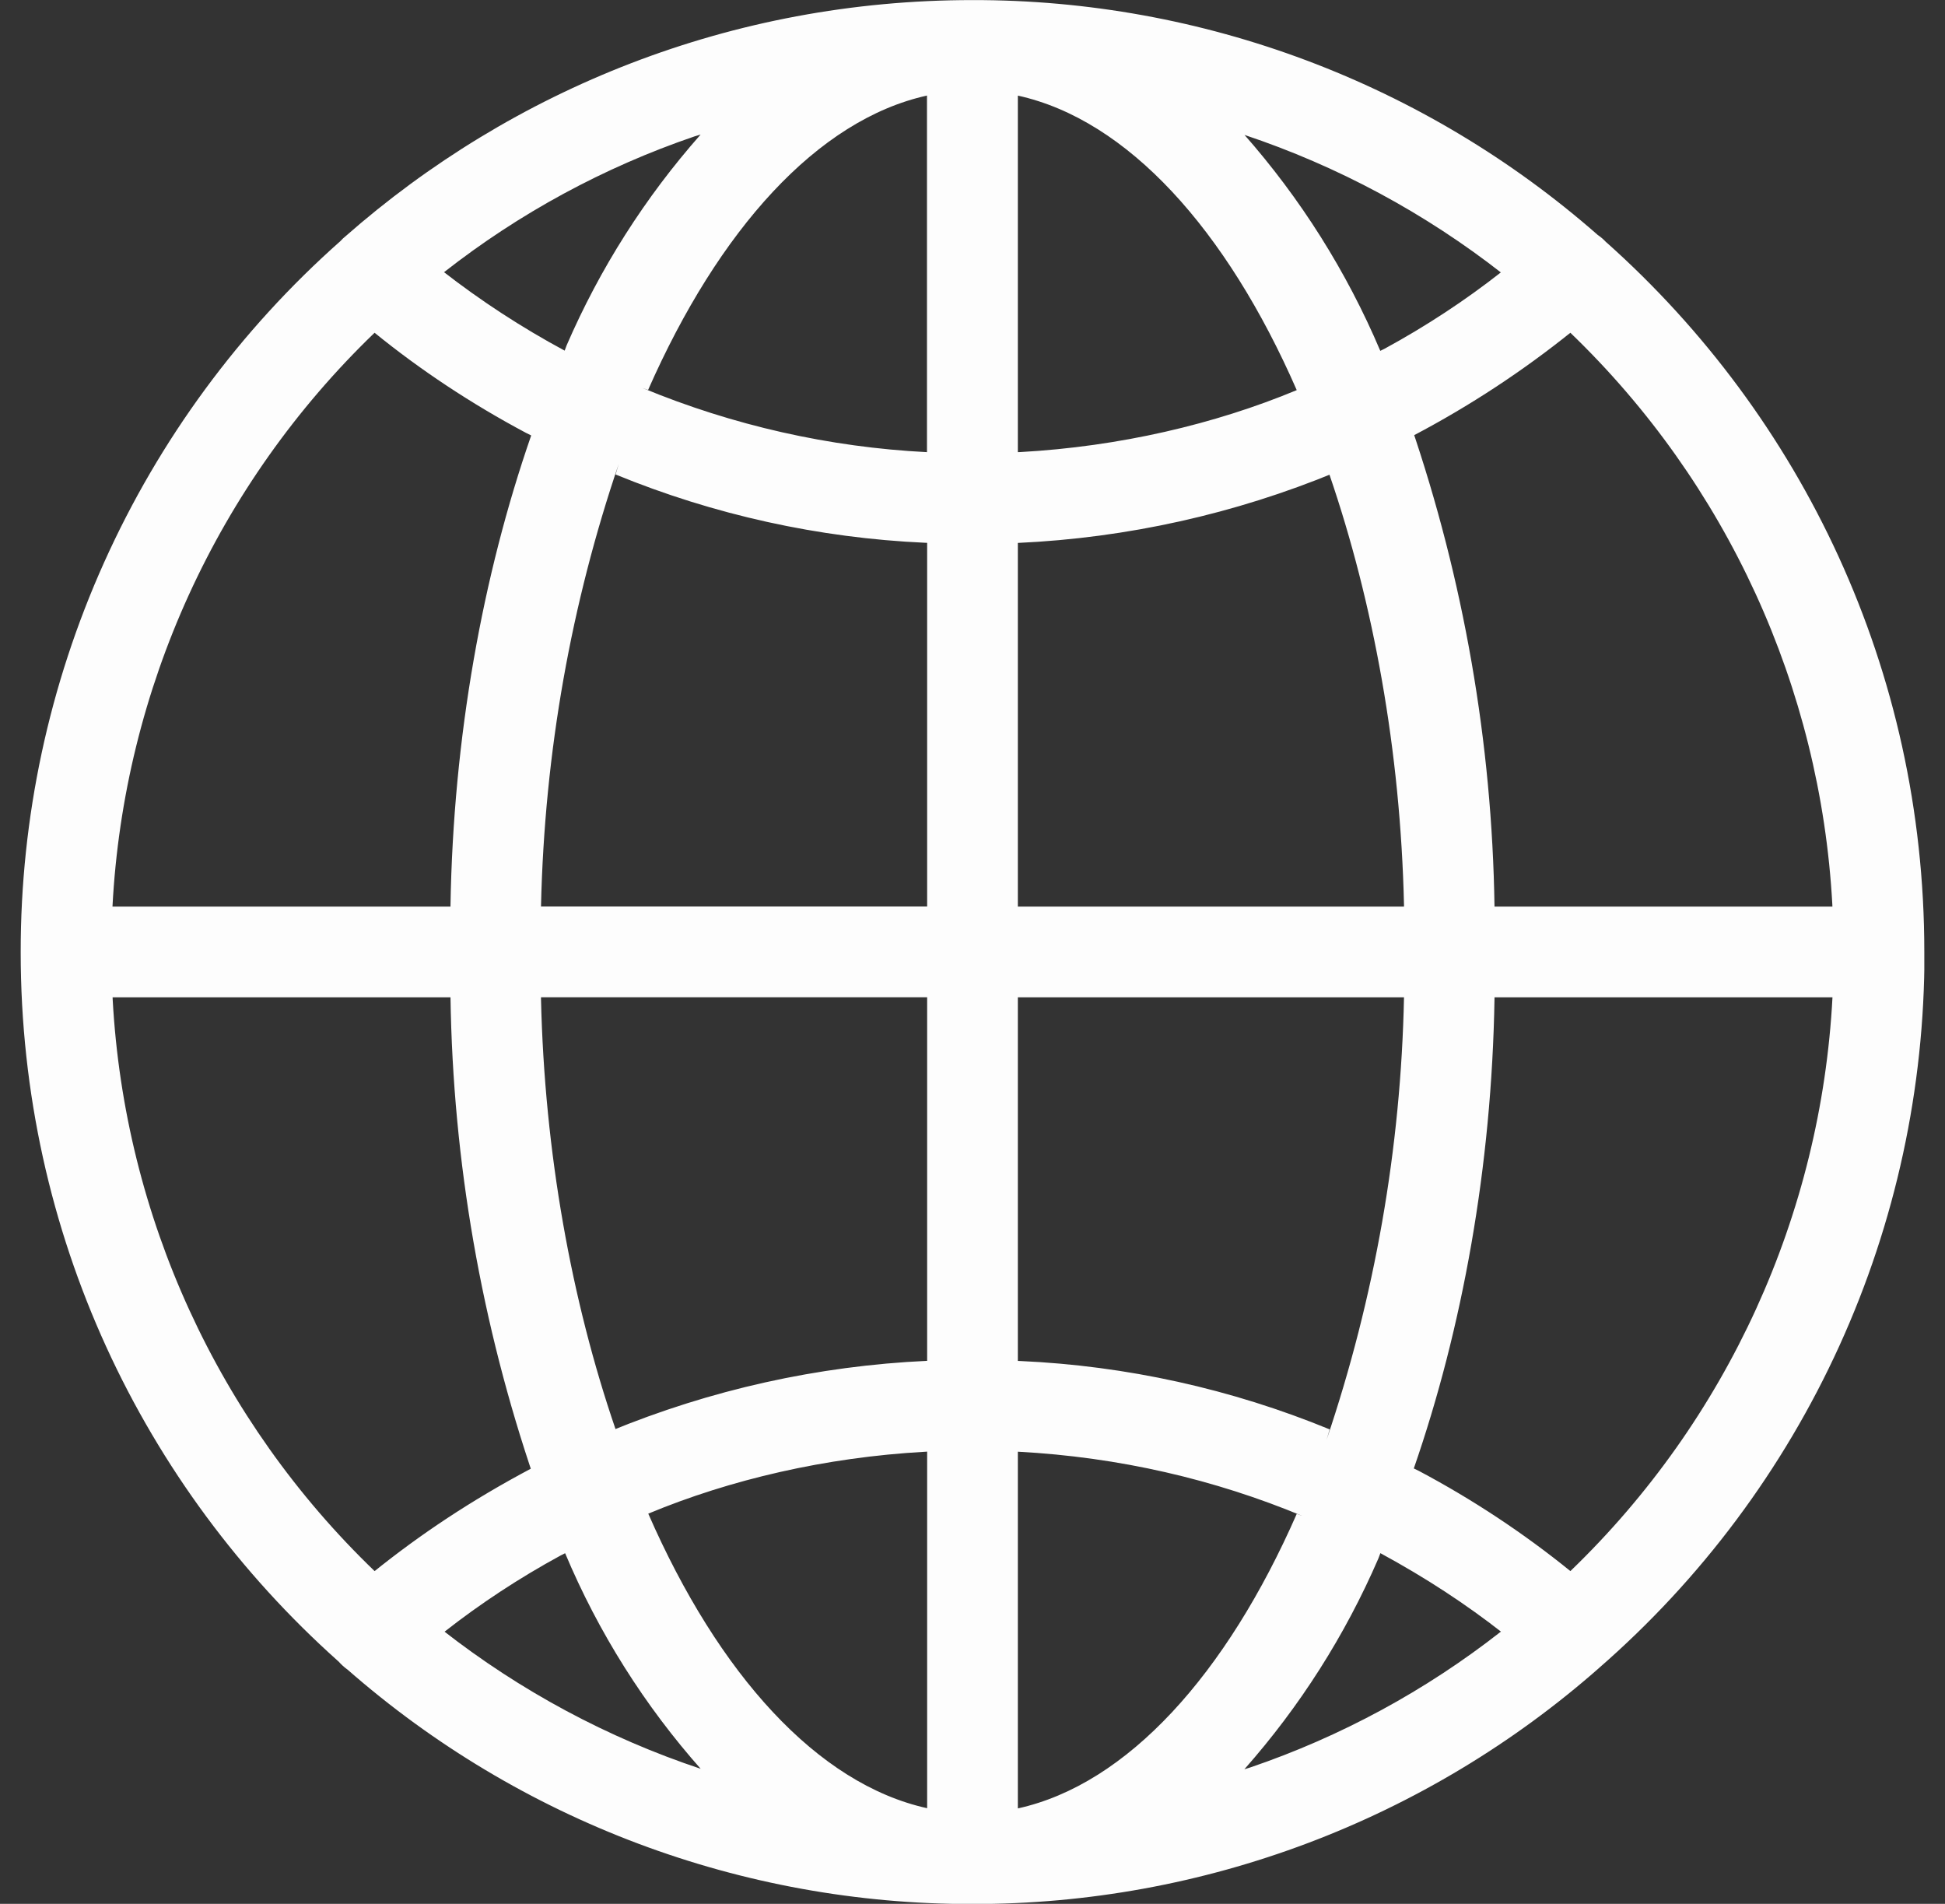 <svg width="47" height="46" viewBox="0 0 47 46" fill="none" xmlns="http://www.w3.org/2000/svg">
<rect x="0" y="0" width="47" height="46" fill="#333333" stroke="none"/>
<g clip-path="url(#clip0_6534_14221)">
<path d="M46.5 23V22.989C46.5 16.183 43.537 10.07 38.831 5.867L38.808 5.848C38.75 5.785 38.685 5.729 38.615 5.681L38.611 5.679C34.432 2.01 29.058 -0.009 23.496 0.002C17.685 0.002 12.38 2.16 8.335 5.721L8.36 5.7C8.312 5.737 8.267 5.779 8.226 5.825C5.795 7.978 3.849 10.624 2.517 13.586C1.185 16.548 0.497 19.759 0.5 23.006C0.5 29.81 3.459 35.922 8.161 40.127L8.184 40.147C8.245 40.216 8.313 40.278 8.387 40.333L8.391 40.334C12.569 43.998 17.939 46.014 23.496 46.004C29.079 46.013 34.472 43.978 38.659 40.285L38.634 40.306C41.107 38.155 43.09 35.499 44.448 32.516C45.806 29.533 46.507 26.293 46.504 23.015V23.002L46.5 23ZM37.948 37.96C36.809 37.038 35.583 36.228 34.289 35.541L34.164 35.48C35.339 32.093 36.047 28.189 36.114 24.127V24.096H44.281C44.005 29.351 41.743 34.304 37.954 37.954L37.948 37.96ZM24.596 35.075C27.055 35.207 29.354 35.748 31.473 36.628L31.335 36.578C29.637 40.449 27.247 43.11 24.596 43.694V35.075ZM24.596 32.882V24.096H33.927C33.853 27.735 33.222 31.34 32.056 34.788L32.131 34.536C29.751 33.558 27.22 32.999 24.65 32.884L24.598 32.882H24.596ZM24.596 21.904V13.118C27.236 12.997 29.834 12.419 32.276 11.41L32.125 11.466C33.189 14.569 33.842 18.145 33.927 21.863V21.904H24.596ZM24.596 10.925V2.31C27.247 2.894 29.637 5.543 31.335 9.426C29.354 10.25 27.055 10.789 24.652 10.923L24.596 10.925ZM30.067 3.258C32.325 4.012 34.437 5.148 36.311 6.616L36.267 6.582C35.418 7.249 34.465 7.878 33.461 8.424L33.354 8.477C32.542 6.562 31.426 4.791 30.049 3.232L30.067 3.253V3.258ZM22.4 2.315V10.925C20.036 10.805 17.71 10.279 15.523 9.373L15.661 9.422C17.367 5.551 19.753 2.892 22.404 2.308L22.4 2.315ZM13.645 8.472C12.605 7.913 11.616 7.267 10.685 6.542L10.731 6.576C12.55 5.15 14.597 4.041 16.784 3.295L16.93 3.251C15.589 4.768 14.496 6.487 13.692 8.345L13.645 8.472ZM22.404 13.116V21.902H13.073C13.158 18.143 13.811 14.567 14.95 11.213L14.875 11.464C17.254 12.44 19.783 12.998 22.352 13.114L22.404 13.116ZM22.404 24.095V32.88C19.764 33.001 17.166 33.579 14.724 34.588L14.875 34.533C13.811 31.431 13.158 27.853 13.073 24.135V24.095H22.404ZM22.404 35.073V43.689C19.753 43.104 17.363 40.455 15.665 36.572C17.646 35.748 19.945 35.211 22.348 35.077L22.404 35.073ZM16.941 42.74C14.683 41.989 12.571 40.855 10.697 39.389L10.743 39.424C11.592 38.757 12.544 38.128 13.549 37.582L13.656 37.528C14.461 39.444 15.577 41.214 16.958 42.767L16.941 42.748V42.74ZM33.355 37.526C34.467 38.13 35.42 38.757 36.315 39.457L36.269 39.422C34.45 40.848 32.404 41.957 30.216 42.703L30.07 42.748C31.411 41.231 32.504 39.513 33.308 37.655L33.355 37.53V37.526ZM44.281 21.904H36.114C36.055 17.938 35.37 14.007 34.086 10.254L34.164 10.519C35.518 9.806 36.8 8.964 37.992 8.004L37.946 8.039C41.728 11.675 43.99 16.61 44.277 21.848L44.279 21.902L44.281 21.904ZM9.052 8.04C10.156 8.938 11.396 9.76 12.711 10.459L12.836 10.521C11.661 13.907 10.954 17.812 10.886 21.873V21.904H2.718C2.993 16.649 5.255 11.696 9.045 8.046L9.052 8.04ZM2.72 24.096H10.886C10.945 28.062 11.63 31.994 12.914 35.746L12.836 35.481C11.396 36.246 10.158 37.068 9.008 37.996L9.054 37.962C5.272 34.326 3.01 29.391 2.723 24.152L2.721 24.098L2.72 24.096Z" fill="#FDFDFD"/>
</g>
<defs>
<clipPath id="clip0_6534_14221">
<rect width="46" height="46" fill="white" transform="translate(0.5)"/>
</clipPath>
</defs>
</svg>
